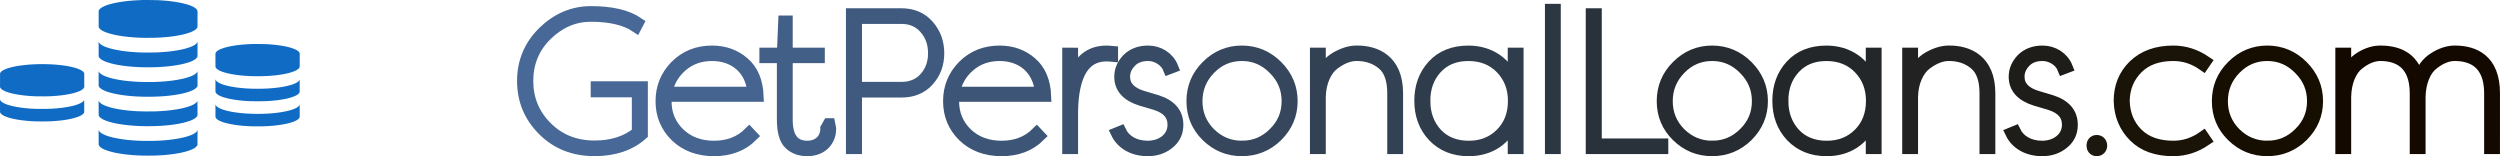 <svg xmlns="http://www.w3.org/2000/svg" xmlns:xlink="http://www.w3.org/1999/xlink" viewBox="231.13 366.45 561.75 35.09" xmlns:v="https://vecta.io/nano"><g stroke-miterlimit="2" stroke-width="2.52"><path d="M374.365 396.217c-2.506 2.03-5.702 3.067-9.634 3.067-4.32 0-7.906-1.426-10.757-4.277s-4.277-6.307-4.277-10.368 1.426-7.517 4.277-10.325c2.894-2.808 6.178-4.234 9.936-4.234 4.406 0 7.776.821 10.152 2.419l.475-.907c-2.462-1.685-6.005-2.506-10.627-2.506-4.018 0-7.603 1.512-10.714 4.536-3.067 3.024-4.622 6.696-4.622 11.016s1.512 7.992 4.579 11.059 6.912 4.579 11.578 4.579c4.406 0 7.992-1.21 10.714-3.629v-10.67H365.12v1.08h9.245z" fill="#486998" stroke="#486998"/><use xlink:href="#B" fill="#456490" stroke="#456490"/><path d="M416.545 394.277c.13.216.173.605.173 1.08 0 2.29-1.642 3.974-4.19 3.974-3.024 0-4.536-1.987-4.536-6.005v-13.954h7.214v-.95h-7.214v-7.214h-.734l-.302 7.214h-3.931v.95h3.931v13.954c0 2.678.518 4.493 1.555 5.486s2.376 1.469 4.018 1.469c3.24 0 5.227-2.117 5.227-4.925l-.216-1.08z" fill="#425f87" stroke="#425f87"/><path d="M433.665 387.107c2.549 0 4.579-.821 6.091-2.506s2.29-3.715 2.29-6.178-.778-4.536-2.29-6.264-3.542-2.592-6.091-2.592h-11.189v30.24h1.08v-12.701zm-10.109-16.546h10.109c2.203 0 3.974.778 5.27 2.29 1.339 1.512 1.987 3.37 1.987 5.573 0 2.16-.648 3.974-1.987 5.486-1.339 1.469-3.067 2.203-5.27 2.203h-10.109z" fill="#405a7f" stroke="#405a7f"/><use xlink:href="#B" x="64.61" fill="#3d5576" stroke="#3d5576"/><path d="M471.075 378.427v21.384h1.037v-8.294c.13-8.338 2.678-12.528 7.646-12.528.432 0 .864.043 1.339.086v-1.037c-.475-.043-.907-.086-1.339-.086-3.845 0-6.394 2.16-7.646 6.48v-6.005z" fill="#3a506e" stroke="#3a506e"/><use xlink:href="#C" fill="#374b65" stroke="#374b65"/><use xlink:href="#D" fill="#35465d" stroke="#35465d"/><use xlink:href="#E" fill="#324154" stroke="#324154"/><use xlink:href="#F" fill="#2f3c4c" stroke="#2f3c4c"/><path d="M580.575 399.807v-31.234h-1.037v31.234z" fill="#2c3743" stroke="#2c3743"/><path d="M604.735 398.817h-14.947v-29.246h-1.08v30.24h16.027z" fill="#29323b" stroke="#29323b"/><use xlink:href="#D" x="105.67" fill="#272c32" stroke="#272c32"/><use xlink:href="#F" x="80.45" fill="#24272a" stroke="#24272a"/><use xlink:href="#E" x="133.08" fill="#212221" stroke="#212221"/><use xlink:href="#C" x="200.98" fill="#1e1d19" stroke="#1e1d19"/><path d="M702.255 398.037c-1.382 0-1.382 2.246 0 2.246 1.469 0 1.469-2.246 0-2.246z" fill="#1c1810" stroke="#1c1810"/><path d="M707.335 389.137c.086 3.24 1.21 5.875 3.326 7.992s5.054 3.154 8.813 3.154c2.592 0 5.011-.778 7.301-2.333l-.562-.821c-2.074 1.469-4.32 2.203-6.739 2.203-3.413 0-6.091-.95-8.035-2.851-1.944-1.944-2.938-4.363-3.024-7.344.043-2.981 1.08-5.4 3.024-7.344s4.622-2.894 8.035-2.894c2.419 0 4.666.734 6.739 2.203l.562-.821c-2.29-1.555-4.709-2.333-7.301-2.333-3.758 0-6.696 1.08-8.899 3.197-2.16 2.117-3.24 4.752-3.24 7.992z" fill="#191308" stroke="#191308"/><use xlink:href="#D" x="230.41" fill="#160e00" stroke="#160e00"/><path d="M791.615 387.407c0-7.56-4.493-9.461-8.899-9.461-1.512 0-3.11.518-4.709 1.555-1.598.994-2.722 2.592-3.413 4.752-.95-4.19-3.802-6.307-8.597-6.307-1.426 0-2.894.432-4.406 1.339s-2.635 2.29-3.413 4.147v-5.011h-1.037v21.384h1.037v-11.534c.043-3.456 1.296-6.178 2.981-7.43 1.685-1.339 3.326-1.944 4.838-1.944 3.888 0 7.862 1.728 7.862 8.51v12.398h1.037v-11.534c.043-3.456 1.296-6.178 2.981-7.43 1.685-1.339 3.326-1.944 4.838-1.944 3.888 0 7.862 1.728 7.862 8.51v12.398h1.037z" fill="#130900" stroke="#130900"/></g><path d="M264.695 366.457c-.796-.004-1.532-.004-1.635 0l-.759.033-1.203.07-1.074.091-.747.083-.631.084-.797.127-.817.152-.674.154-.646.173-.572.183-.499.197-.432.208-.339.204a2.38 2.38 0 0 0-.294.247c-.079.081-.173.206-.21.282l-.068.137v3.643l.081.149a1.51 1.51 0 0 0 .217.285 2.54 2.54 0 0 0 .328.263 4.53 4.53 0 0 0 .402.231 8.57 8.57 0 0 0 .537.234l.67.236.759.21.766.177.817.152.982.15 1.086.129 1.225.106 1.168.071 1.506.038 1.856-.013 1.448-.062 1.121-.082.946-.093.677-.082.642-.094.817-.14.852-.177.841-.219.724-.234.496-.2.397-.198a4.14 4.14 0 0 0 .35-.224 2.1 2.1 0 0 0 .265-.235c.059-.066.136-.173.17-.237l.062-.118.006-1.819.007-1.819-.07-.149c-.041-.087-.126-.208-.205-.291s-.229-.205-.344-.281a4.44 4.44 0 0 0-.385-.228l-.398-.183-.502-.191-.677-.21-.876-.219-.876-.177-.864-.14-.969-.128-.887-.094-.899-.071-.969-.06-1.903-.032zm-11.363 9.425l-.043-.11.005 1.681.005 1.681.068.138a1.31 1.31 0 0 0 .222.293c.085.085.231.206.326.268a5.29 5.29 0 0 0 .414.236c.134.068.379.176.545.241l.644.224.661.189.623.15.747.149.922.152.864.117.747.083.806.07.864.059 1.016.047 1.616.023 1.67-.024 1.198-.059.969-.07.946-.094 1.016-.128.829-.13.736-.141.724-.163.689-.189.642-.211a8.62 8.62 0 0 0 .631-.274 4.21 4.21 0 0 0 .537-.309 2.62 2.62 0 0 0 .307-.27 1.32 1.32 0 0 0 .175-.244l.055-.112.005-1.681.005-1.681-.044.112c-.024.062-.087.168-.139.235a1.46 1.46 0 0 1-.194.203l-.181.14a4.01 4.01 0 0 1-.246.157c-.09.053-.295.156-.455.228a10.12 10.12 0 0 1-.771.291l-.852.254-.748.176-.922.175-.887.141-.736.094-.911.093-1.062.082-1.144.061-1.81.025c-.668 0-1.488-.011-1.822-.026l-1.144-.06-.934-.07-.736-.071-.76-.091-.817-.117-.97-.176-1.031-.231-.837-.243-.593-.214-.444-.204a4.61 4.61 0 0 1-.395-.223c-.089-.059-.228-.169-.309-.245s-.17-.174-.198-.219-.069-.131-.093-.191zm35.976.452a50.43 50.43 0 0 0-1.681.01l-.934.046-.841.061-.841.082-.689.082-.771.118-.871.163-.645.15-.578.162-.628.223c-.179.072-.425.187-.547.256s-.285.177-.361.239a1.66 1.66 0 0 0-.228.229.88.88 0 0 0-.124.235c-.03.102-.034.337-.029 1.611l.007 1.492.049.105a1.14 1.14 0 0 0 .159.226c.06.067.175.167.255.224s.213.141.297.187a4.84 4.84 0 0 0 .35.17l.45.177.537.174.682.177.829.172.841.14.911.117.934.092.806.059 1.098.05 1.74.013 1.483-.038.934-.06.922-.082.887-.105.899-.138.747-.141.654-.155.712-.207.592-.221.385-.182.272-.167a2.13 2.13 0 0 0 .263-.217 1.07 1.07 0 0 0 .181-.246l.058-.124v-3.082l-.058-.124a1.07 1.07 0 0 0-.181-.246 2.21 2.21 0 0 0-.263-.218c-.077-.052-.25-.15-.385-.218l-.502-.222-.49-.171-.549-.154-.595-.143-.642-.127-.852-.138-1.039-.129-1.039-.094-.946-.06-1.623-.033zm-48.829 4.523l-.841.01-.829.031-1.028.059-.934.082-.981.117-.969.151-.84.166-.778.198-.689.222-.539.234c-.14.07-.333.181-.427.246s-.221.173-.28.238-.13.166-.156.224l-.049.105v3.106l.055.103a1.35 1.35 0 0 0 .175.23 2.15 2.15 0 0 0 .307.25c.103.068.261.16.351.205l.362.163.49.177.549.167.724.175.957.184.957.141.946.106 1.004.082 1.238.062 1.821.013 1.53-.038.759-.048.724-.059.951-.105.981-.138.822-.152.771-.177.747-.222.66-.254a4.32 4.32 0 0 0 .507-.279 2.17 2.17 0 0 0 .33-.265 1.16 1.16 0 0 0 .155-.231l.056-.12-.006-1.561-.006-1.561-.062-.105c-.034-.058-.113-.156-.174-.219s-.186-.163-.277-.225a3.96 3.96 0 0 0-.357-.207l-.42-.187-.45-.163-.514-.154-.654-.163-.748-.152-.876-.141-.921-.117-.864-.082-.841-.059-1.121-.047-1.296-.018zm12.841 1.61c-.026-.072-.03.181-.026 1.596l.005 1.682.076.155c.054.109.125.2.242.311.091.086.236.202.321.257a5.73 5.73 0 0 0 .435.24 7.2 7.2 0 0 0 .56.246l.619.211.759.21.899.201.911.164.782.116.771.094.829.082.747.059.759.047 1.407.047h1.973l1.617-.059 1.179-.082 1.063-.106 1.06-.139.934-.152.808-.164.77-.188.701-.212.631-.238.485-.232a3.84 3.84 0 0 0 .39-.251c.102-.077.233-.199.291-.273s.128-.189.153-.257l.047-.124-.002-1.651-.02-1.593a1.36 1.36 0 0 1-.279.422c-.085.084-.228.201-.318.26a5.14 5.14 0 0 1-.42.237l-.49.221-.598.211-.771.223-.804.187-.876.164-.805.128-.829.105-1.051.105-1.121.082-1.436.062-1.856.012-1.506-.039-1.168-.071-1.219-.105-1.004-.117-.801-.117-.794-.14-.952-.21-.864-.234-.671-.235-.564-.252-.401-.232c-.09-.06-.221-.166-.292-.235s-.158-.176-.193-.236a1.45 1.45 0 0 1-.094-.194zm26.255 1.899l-.038-.093.005 1.436.005 1.436.069.125c.038.069.144.195.236.28.097.09.263.21.398.286.127.072.335.175.462.229l.499.191.61.186.713.176.915.175 1.087.161.93.105.876.07 1.156.062 1.962.014 1.681-.038.852-.06.911-.083.794-.094.765-.116.712-.129.589-.129.619-.164.642-.212.549-.235c.128-.065.31-.17.404-.234s.221-.173.282-.24.132-.163.157-.212l.045-.09.006-1.425.006-1.425-.046.101c-.025.055-.111.168-.191.251s-.23.205-.333.272-.322.182-.484.256a8.16 8.16 0 0 1-.682.263l-.861.245-.906.198-.817.14-.864.117-1.051.105-.969.071-1.323.05h-1.856l-1.315-.049-.841-.06-.969-.094-.922-.117-.852-.14-.806-.164-.724-.188-.677-.222a6.6 6.6 0 0 1-.57-.247 3.61 3.61 0 0 1-.439-.269c-.101-.077-.224-.193-.273-.259a1.22 1.22 0 0 1-.126-.213zm-48.401 4.555l-.046-.118.005 1.436.005 1.436.058.117c.032.064.122.18.201.257a2.42 2.42 0 0 0 .344.265c.11.069.318.177.461.241l.512.206.637.197.756.189.907.174 1.086.162 1.063.116.876.07.899.048 1.67.024 1.67-.025 1.039-.059.981-.083.922-.106.862-.128.759-.141.705-.162.735-.211.615-.224.433-.211.307-.194c.065-.048.166-.14.225-.205s.126-.158.15-.207l.044-.089.005-1.436-.027-1.348c-.018.049-.07.138-.117.198s-.138.152-.201.205a3.09 3.09 0 0 1-.298.205c-.101.061-.302.164-.449.229s-.418.17-.605.232l-.608.186-.688.166-.957.184-1.005.149-.981.107-1.039.083-1.51.062h-1.95l-1.339-.051-.806-.059-.771-.072-.771-.093-.911-.14-.909-.177-.754-.186-.539-.164-.39-.142c-.096-.038-.28-.122-.409-.186a4.13 4.13 0 0 1-.405-.236 1.93 1.93 0 0 1-.286-.247 1.01 1.01 0 0 1-.161-.247zm22.16.205l-.044-.112.005 1.681.005 1.681.081.149a1.51 1.51 0 0 0 .217.285 2.54 2.54 0 0 0 .328.263c.105.07.286.174.402.231s.357.163.537.234l.67.236.759.21.766.177.817.152.982.15 1.086.129 1.225.106 1.168.071 1.506.038 1.856-.013 1.448-.062 1.121-.082.946-.093.677-.082.642-.094.817-.14.852-.177.841-.219.724-.234.496-.2.397-.198a4.14 4.14 0 0 0 .35-.224 2.1 2.1 0 0 0 .265-.235 1.45 1.45 0 0 0 .17-.237l.062-.118.005-1.681-.028-1.594a1.07 1.07 0 0 1-.102.188 1.75 1.75 0 0 1-.208.229c-.076.07-.2.169-.276.219s-.243.147-.372.214a6.6 6.6 0 0 1-.495.227l-.662.235-.917.257-.884.198-.853.152-1.046.151-1.202.129-1.203.093-1.308.062-2.043.014-1.926-.049-.946-.06-.701-.06-.595-.058-.502-.059-.689-.093-.736-.117-.619-.115-.444-.093-.362-.085-.572-.153-.701-.223-.56-.222-.44-.222c-.114-.065-.284-.179-.378-.254s-.215-.194-.268-.264a1.25 1.25 0 0 1-.141-.24zm26.26.921l-.056-.123.005 1.425.005 1.425.057.115c.031.063.116.175.187.248a2.05 2.05 0 0 0 .293.238c.09.058.249.148.355.201l.42.187.532.188.677.191.887.196.992.172.887.117.957.094.946.071 1.339.05h1.888l1.487-.062.938-.07.806-.083.876-.116.899-.152.812-.175.63-.164.542-.178.53-.218c.131-.062.326-.17.432-.239a2.35 2.35 0 0 0 .317-.253c.068-.069.149-.177.181-.241l.058-.116v-1.414-1.414l-.057.124c-.031.068-.114.18-.184.249a2.34 2.34 0 0 1-.31.246c-.101.066-.279.165-.394.221a8.17 8.17 0 0 1-.525.218l-.689.223-.736.188-.818.164-.876.14-.84.106-.841.082-.817.059-.992.047-1.366.023c-.424 0-1.049-.01-1.389-.023l-1.168-.059-.922-.07-.771-.082-.724-.094-.595-.094-.619-.116-.736-.165-.801-.232-.712-.273a4.51 4.51 0 0 1-.495-.267 2.24 2.24 0 0 1-.322-.262 1.16 1.16 0 0 1-.18-.253zm-26.261 5.685l-.043-.11.005 1.681.005 1.681.064.128a1.41 1.41 0 0 0 .163.243 2.15 2.15 0 0 0 .282.251 3.85 3.85 0 0 0 .375.24 6.88 6.88 0 0 0 .471.225l.688.256.817.241.794.188.864.164.887.14.934.116 1.098.106.992.071 1.016.047 1.658.023 1.693-.023 1.179-.059.957-.07.841-.082.864-.106.852-.127.829-.15.829-.186.782-.213.689-.238.56-.246c.128-.064.319-.173.422-.241s.257-.197.34-.286a1.49 1.49 0 0 0 .208-.275l.056-.115.005-1.681.005-1.681-.044.112c-.024.061-.084.165-.133.23s-.163.178-.254.251a3.52 3.52 0 0 1-.357.246c-.106.062-.316.168-.466.236a9.15 9.15 0 0 1-.648.252l-.673.213-.696.178-.892.186-1.043.174-1.062.139-1.074.106-1.179.083-1.605.058h-1.973l-1.395-.047-.759-.048-.619-.046-.63-.059-.654-.071-.782-.105-.932-.151-.817-.163-.691-.164-.584-.165-.584-.2c-.173-.064-.441-.18-.595-.257l-.442-.247c-.089-.059-.228-.169-.309-.245s-.17-.174-.198-.219-.069-.131-.093-.191z" fill="#106bc5"/><defs ><path id="B" d="M399.475 396.267c-2.03 2.03-4.666 3.067-7.906 3.067-3.197 0-5.789-.994-7.819-2.938-1.987-1.944-2.981-4.363-2.981-7.171l.043-1.166h20.65c-.13-3.326-1.21-5.875-3.197-7.56-1.944-1.685-4.32-2.549-7.128-2.549-3.283 0-6.005 1.08-8.208 3.283-2.16 2.203-3.24 4.838-3.24 7.949s1.08 5.746 3.283 7.906c2.203 2.117 5.098 3.197 8.597 3.197s6.394-1.08 8.597-3.283zm-8.338-17.366c4.838 0 8.683 2.894 9.202 8.294h-19.397c.475-2.376 1.598-4.32 3.456-5.918s4.104-2.376 6.739-2.376z"/><path id="C" d="M494.645 381.577c-.907-2.29-3.154-3.629-5.53-3.629-1.944 0-3.499.605-4.666 1.771-1.123 1.166-1.685 2.506-1.685 3.974 0 2.506 1.555 4.277 4.709 5.27l3.37.994h-.043c2.635.821 3.931 2.333 3.931 4.536 0 2.894-2.549 4.838-5.702 4.838-2.894 0-5.098-1.296-6.091-3.37l-.95.389c1.166 2.419 3.715 3.931 7.042 3.931 1.858 0 3.413-.518 4.752-1.598s1.987-2.462 1.987-4.19c0-2.635-1.555-4.45-4.666-5.443l-3.326-.994c-2.635-.821-3.974-2.29-3.974-4.363 0-1.253.475-2.333 1.426-3.326s2.246-1.469 3.888-1.469c1.901 0 3.888 1.166 4.622 3.024z"/><path id="D" d="M510.175 377.947c-3.067 0-5.702 1.123-7.906 3.326s-3.283 4.838-3.283 7.906 1.08 5.702 3.283 7.862 4.838 3.24 7.906 3.24 5.746-1.08 7.949-3.24c2.203-2.203 3.326-4.795 3.326-7.862s-1.123-5.702-3.326-7.906-4.882-3.326-7.949-3.326zm0 21.384c-2.765 0-5.141-.994-7.128-2.938-1.987-1.987-2.981-4.406-2.981-7.214s.994-5.227 2.981-7.258 4.363-3.024 7.128-3.024c2.808 0 5.184 1.037 7.171 3.067 2.03 2.03 3.024 4.406 3.024 7.214s-.994 5.184-3.024 7.171c-1.987 1.987-4.363 2.981-7.171 2.981z"/><path id="E" d="M527.775 388.267c.043-3.456 1.426-6.178 3.154-7.43 1.771-1.339 3.499-1.944 5.011-1.944 2.29 0 4.234.648 5.789 1.944 1.598 1.296 2.376 3.499 2.376 6.566v12.398h1.037v-12.398c0-7.474-4.838-9.504-9.202-9.461-1.426 0-2.981.475-4.579 1.382s-2.765 2.376-3.586 4.32v-5.227h-1.037v21.384h1.037z"/><path id="F" d="M550.185 389.097c0 3.197.994 5.875 2.981 7.992 2.03 2.117 4.666 3.197 7.992 3.197 4.795 0 8.467-2.506 10.022-6.696v6.221h1.037v-21.384h-1.037v6.264c-1.555-4.104-5.227-6.739-10.109-6.739-3.37 0-6.048 1.08-7.992 3.197s-2.894 4.795-2.894 7.949zm1.08 0c0-2.894.864-5.314 2.635-7.258s4.147-2.938 7.171-2.938 5.486.994 7.344 2.938 2.808 4.363 2.808 7.258c0 3.024-.95 5.486-2.851 7.387s-4.32 2.851-7.214 2.851c-2.981 0-5.4-.95-7.214-2.894-1.771-1.944-2.678-4.406-2.678-7.344z"/></defs></svg>